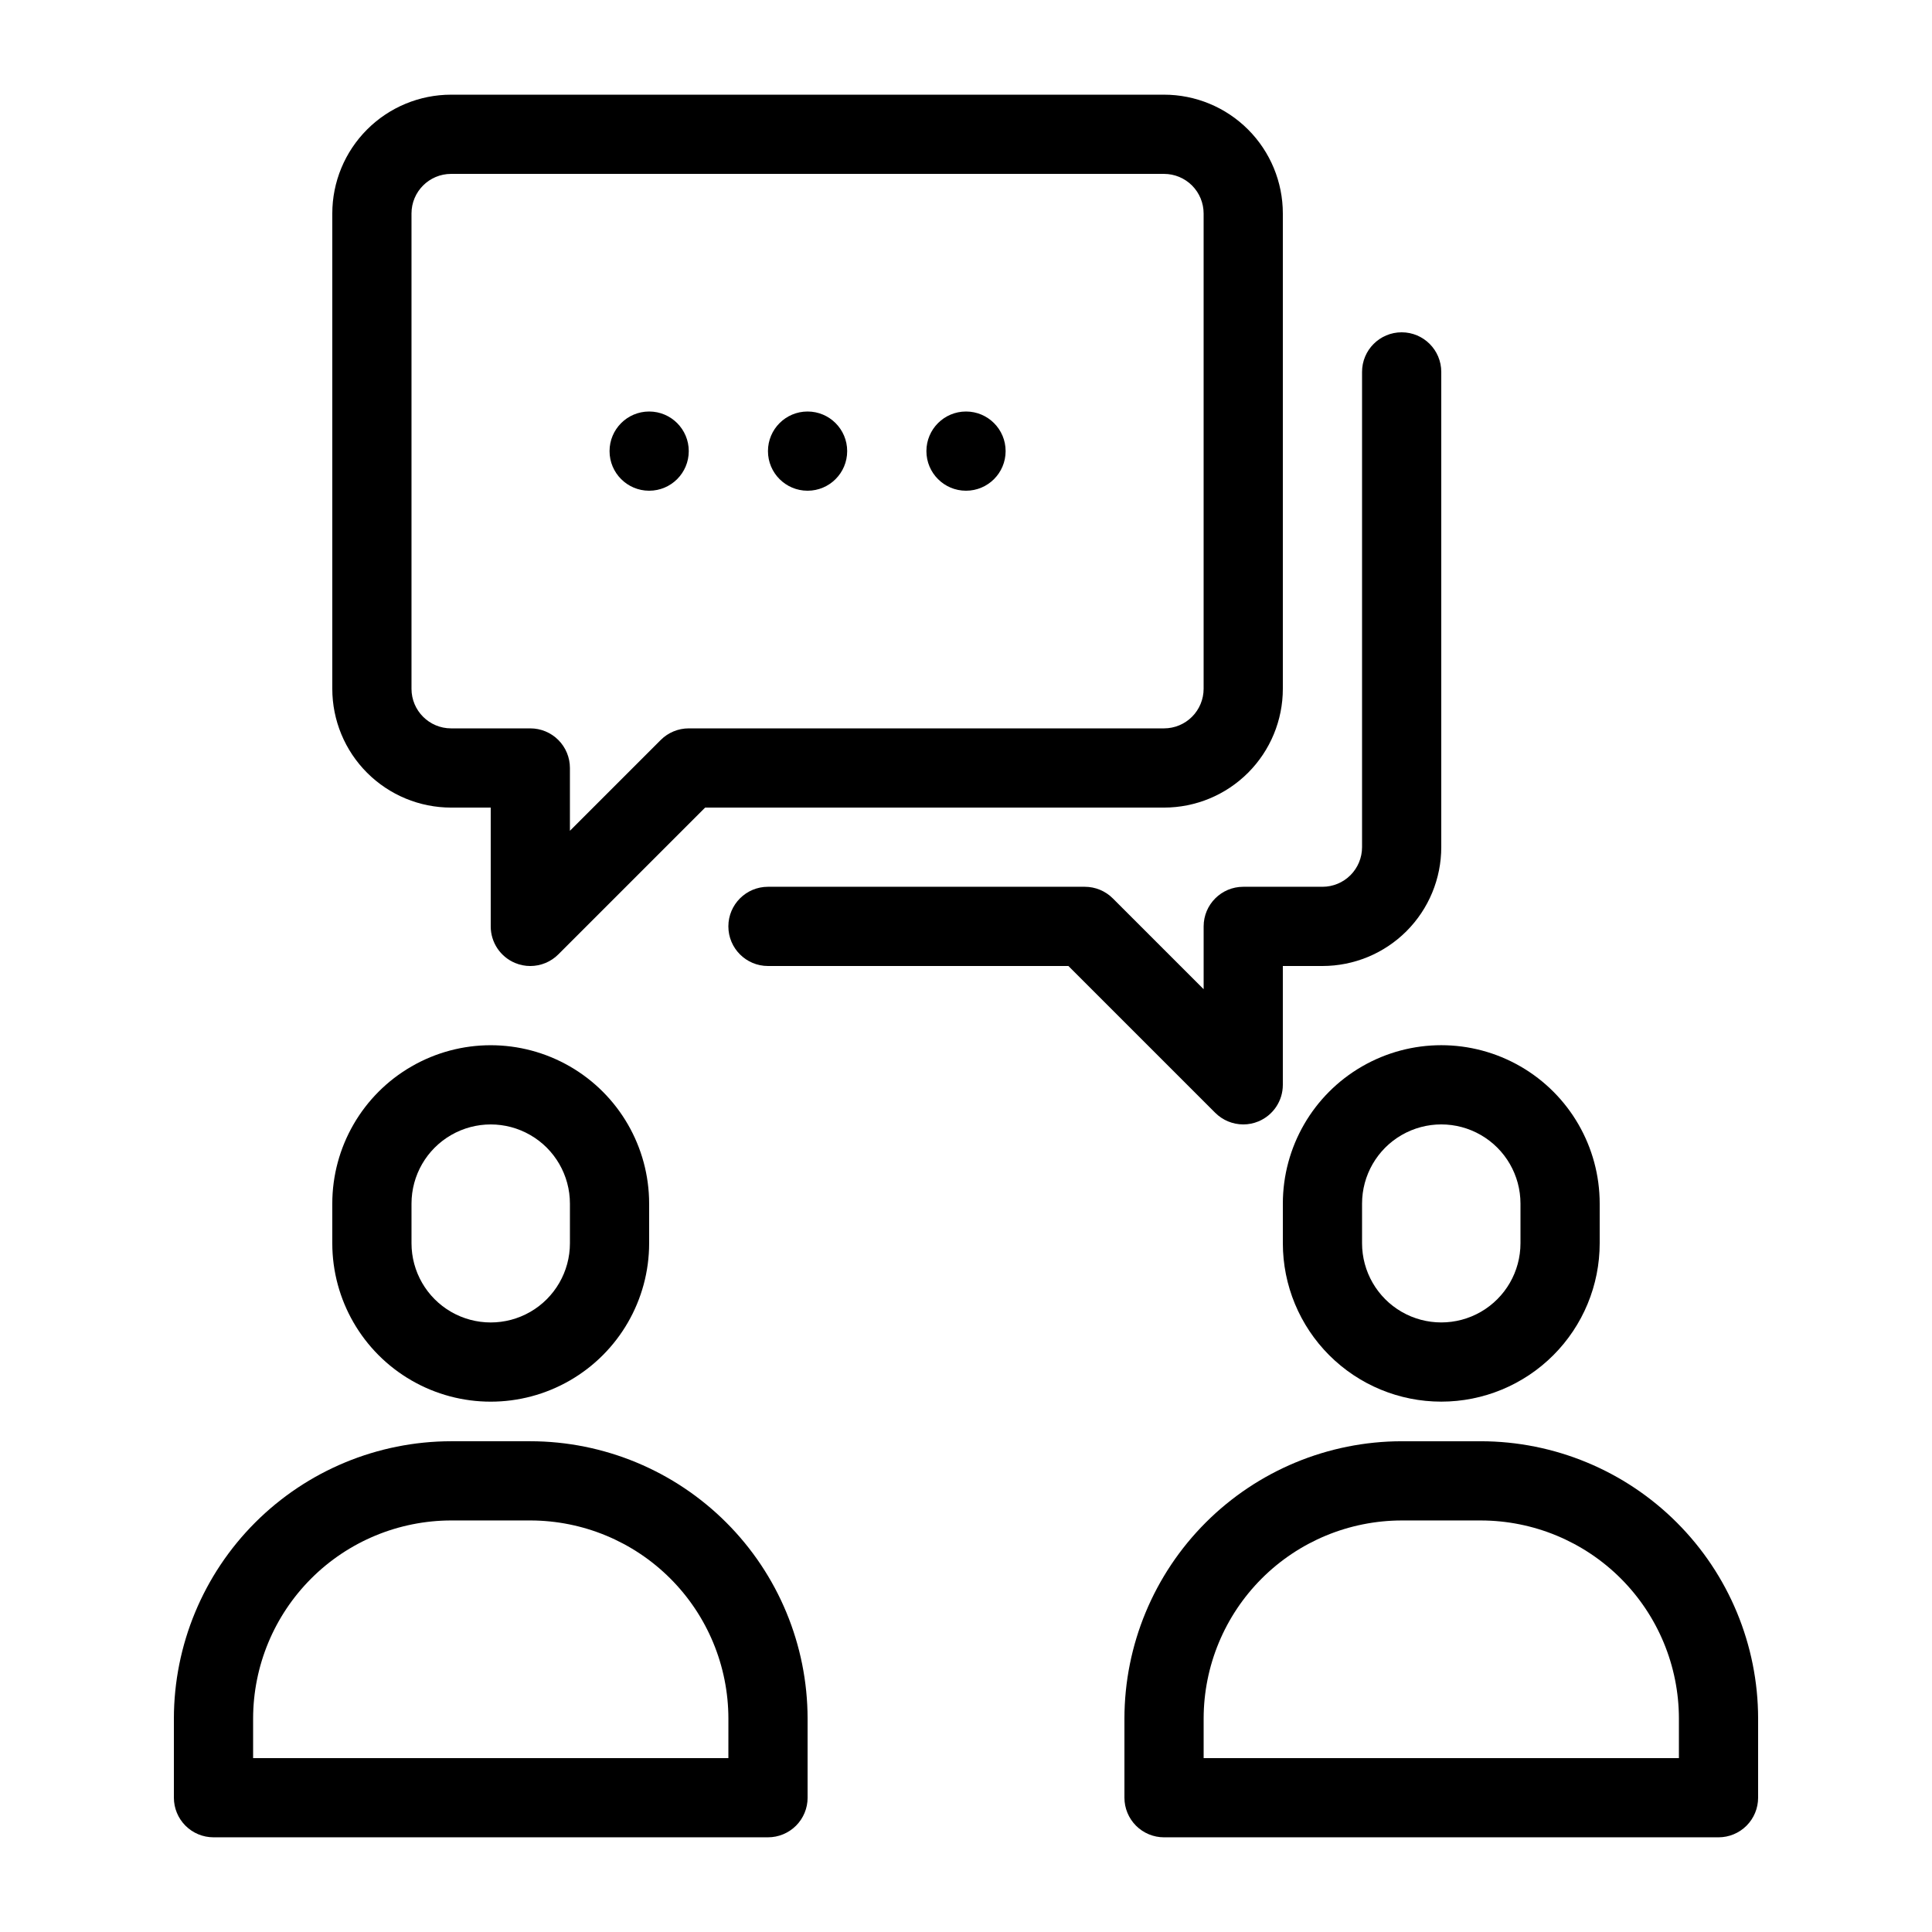 <?xml version="1.0" encoding="UTF-8"?>
<!-- Uploaded to: ICON Repo, www.iconrepo.com, Generator: ICON Repo Mixer Tools -->
<svg fill="#000000" width="800px" height="800px" version="1.1" viewBox="144 144 512 512" xmlns="http://www.w3.org/2000/svg">
 <g>
  <path d="m358.02 620.41v-20.992c-0.023-19.477-7.769-38.152-21.547-51.926-13.773-13.773-32.449-21.523-51.926-21.547h-20.992c-19.48 0.023-38.156 7.773-51.93 21.547-13.773 13.773-21.52 32.449-21.543 51.926v20.992c0 2.785 1.105 5.453 3.074 7.422s4.637 3.074 7.422 3.074h146.95c2.781 0 5.453-1.105 7.422-3.074s3.074-4.637 3.074-7.422zm-20.992-10.496h-125.95v-10.496c0.016-13.914 5.551-27.25 15.391-37.09 9.836-9.84 23.176-15.371 37.09-15.391h20.992c13.914 0.02 27.25 5.551 37.09 15.391 9.84 9.84 15.371 23.176 15.391 37.09z"/>
  <path d="m232.06 462.98v10.496c0 14.996 8 28.859 20.992 36.355 12.988 7.5 28.992 7.5 41.984 0 12.988-7.496 20.992-21.359 20.992-36.355v-10.496c0-15-8.004-28.863-20.992-36.359-12.992-7.5-28.996-7.5-41.984 0-12.992 7.496-20.992 21.359-20.992 36.359zm62.977 0v10.496c0 7.496-4 14.43-10.496 18.18-6.496 3.746-14.496 3.746-20.992 0-6.496-3.75-10.496-10.684-10.496-18.18v-10.496c0-7.5 4-14.434 10.496-18.18 6.496-3.75 14.496-3.75 20.992 0 6.496 3.746 10.496 10.68 10.496 18.18z"/>
  <path d="m609.92 599.42c-0.02-19.477-7.769-38.152-21.543-51.926-13.773-13.773-32.449-21.523-51.93-21.547h-20.992c-19.477 0.023-38.152 7.773-51.926 21.547-13.773 13.773-21.523 32.449-21.543 51.926v20.992c0 2.785 1.105 5.453 3.074 7.422 1.965 1.969 4.637 3.074 7.422 3.074h146.94c2.785 0 5.453-1.105 7.422-3.074s3.074-4.637 3.074-7.422zm-20.992 10.496h-125.95v-10.496c0.016-13.914 5.551-27.25 15.387-37.09 9.84-9.84 23.18-15.371 37.09-15.391h20.992c13.914 0.02 27.254 5.551 37.094 15.391 9.836 9.84 15.371 23.176 15.387 37.09z"/>
  <path d="m525.95 515.45c11.137 0 21.816-4.422 29.688-12.297 7.875-7.871 12.297-18.551 12.297-29.684v-10.496c0-15-8-28.863-20.992-36.359-12.988-7.5-28.992-7.5-41.984 0-12.988 7.496-20.992 21.359-20.992 36.359v10.496c0 11.133 4.426 21.812 12.297 29.684 7.875 7.875 18.555 12.297 29.688 12.297zm-20.992-52.48v0.004c0-7.5 4.004-14.434 10.496-18.18 6.496-3.75 14.5-3.75 20.992 0 6.496 3.746 10.496 10.68 10.496 18.18v10.496c0 7.496-4 14.43-10.496 18.18-6.492 3.746-14.496 3.746-20.992 0-6.492-3.75-10.496-10.684-10.496-18.18z"/>
  <path d="m452.48 358.02c8.348 0 16.359-3.32 22.262-9.223 5.906-5.906 9.223-13.914 9.223-22.266v-125.95c0-8.352-3.316-16.359-9.223-22.266-5.902-5.906-13.914-9.223-22.262-9.223h-188.93c-8.352 0-16.359 3.316-22.266 9.223s-9.223 13.914-9.223 22.266v125.95c0 8.352 3.316 16.359 9.223 22.266 5.906 5.902 13.914 9.223 22.266 9.223h10.496v31.488c0 4.242 2.555 8.07 6.477 9.695 1.273 0.531 2.641 0.805 4.019 0.801 2.781-0.004 5.453-1.109 7.418-3.078l38.91-38.906zm-133.38-17.918-24.066 24.066v-16.645c0-2.785-1.105-5.453-3.074-7.422s-4.641-3.074-7.422-3.074h-20.992c-5.797 0-10.496-4.699-10.496-10.496v-125.95c0-5.797 4.699-10.496 10.496-10.496h188.93c2.781 0 5.453 1.105 7.422 3.074 1.965 1.969 3.074 4.637 3.074 7.422v125.95c0 2.781-1.109 5.453-3.074 7.422-1.969 1.969-4.641 3.074-7.422 3.074h-125.95c-2.785 0-5.453 1.105-7.422 3.074z"/>
  <path d="m347.52 400h79.621l38.91 38.91v-0.004c1.969 1.969 4.637 3.074 7.422 3.078 1.379 0.004 2.746-0.27 4.019-0.801 3.918-1.625 6.477-5.453 6.473-9.695v-31.488h10.496c8.352 0 16.363-3.32 22.266-9.223 5.906-5.906 9.223-13.914 9.223-22.266v-125.95c0-5.797-4.699-10.496-10.496-10.496s-10.496 4.699-10.496 10.496v125.95c0 2.781-1.105 5.453-3.074 7.422-1.965 1.969-4.637 3.074-7.422 3.074h-20.988c-5.797 0-10.496 4.699-10.496 10.496v16.648l-24.07-24.07c-1.969-1.969-4.637-3.074-7.418-3.074h-83.969c-5.797 0-10.496 4.699-10.496 10.496s4.699 10.496 10.496 10.496z"/>
  <path d="m368.51 263.55c0 5.797-4.699 10.496-10.496 10.496s-10.496-4.699-10.496-10.496 4.699-10.496 10.496-10.496 10.496 4.699 10.496 10.496"/>
  <path d="m410.5 263.55c0 5.797-4.699 10.496-10.496 10.496s-10.496-4.699-10.496-10.496 4.699-10.496 10.496-10.496 10.496 4.699 10.496 10.496"/>
  <path d="m326.53 263.55c0 5.797-4.699 10.496-10.496 10.496s-10.496-4.699-10.496-10.496 4.699-10.496 10.496-10.496 10.496 4.699 10.496 10.496"/>
 </g>
</svg>